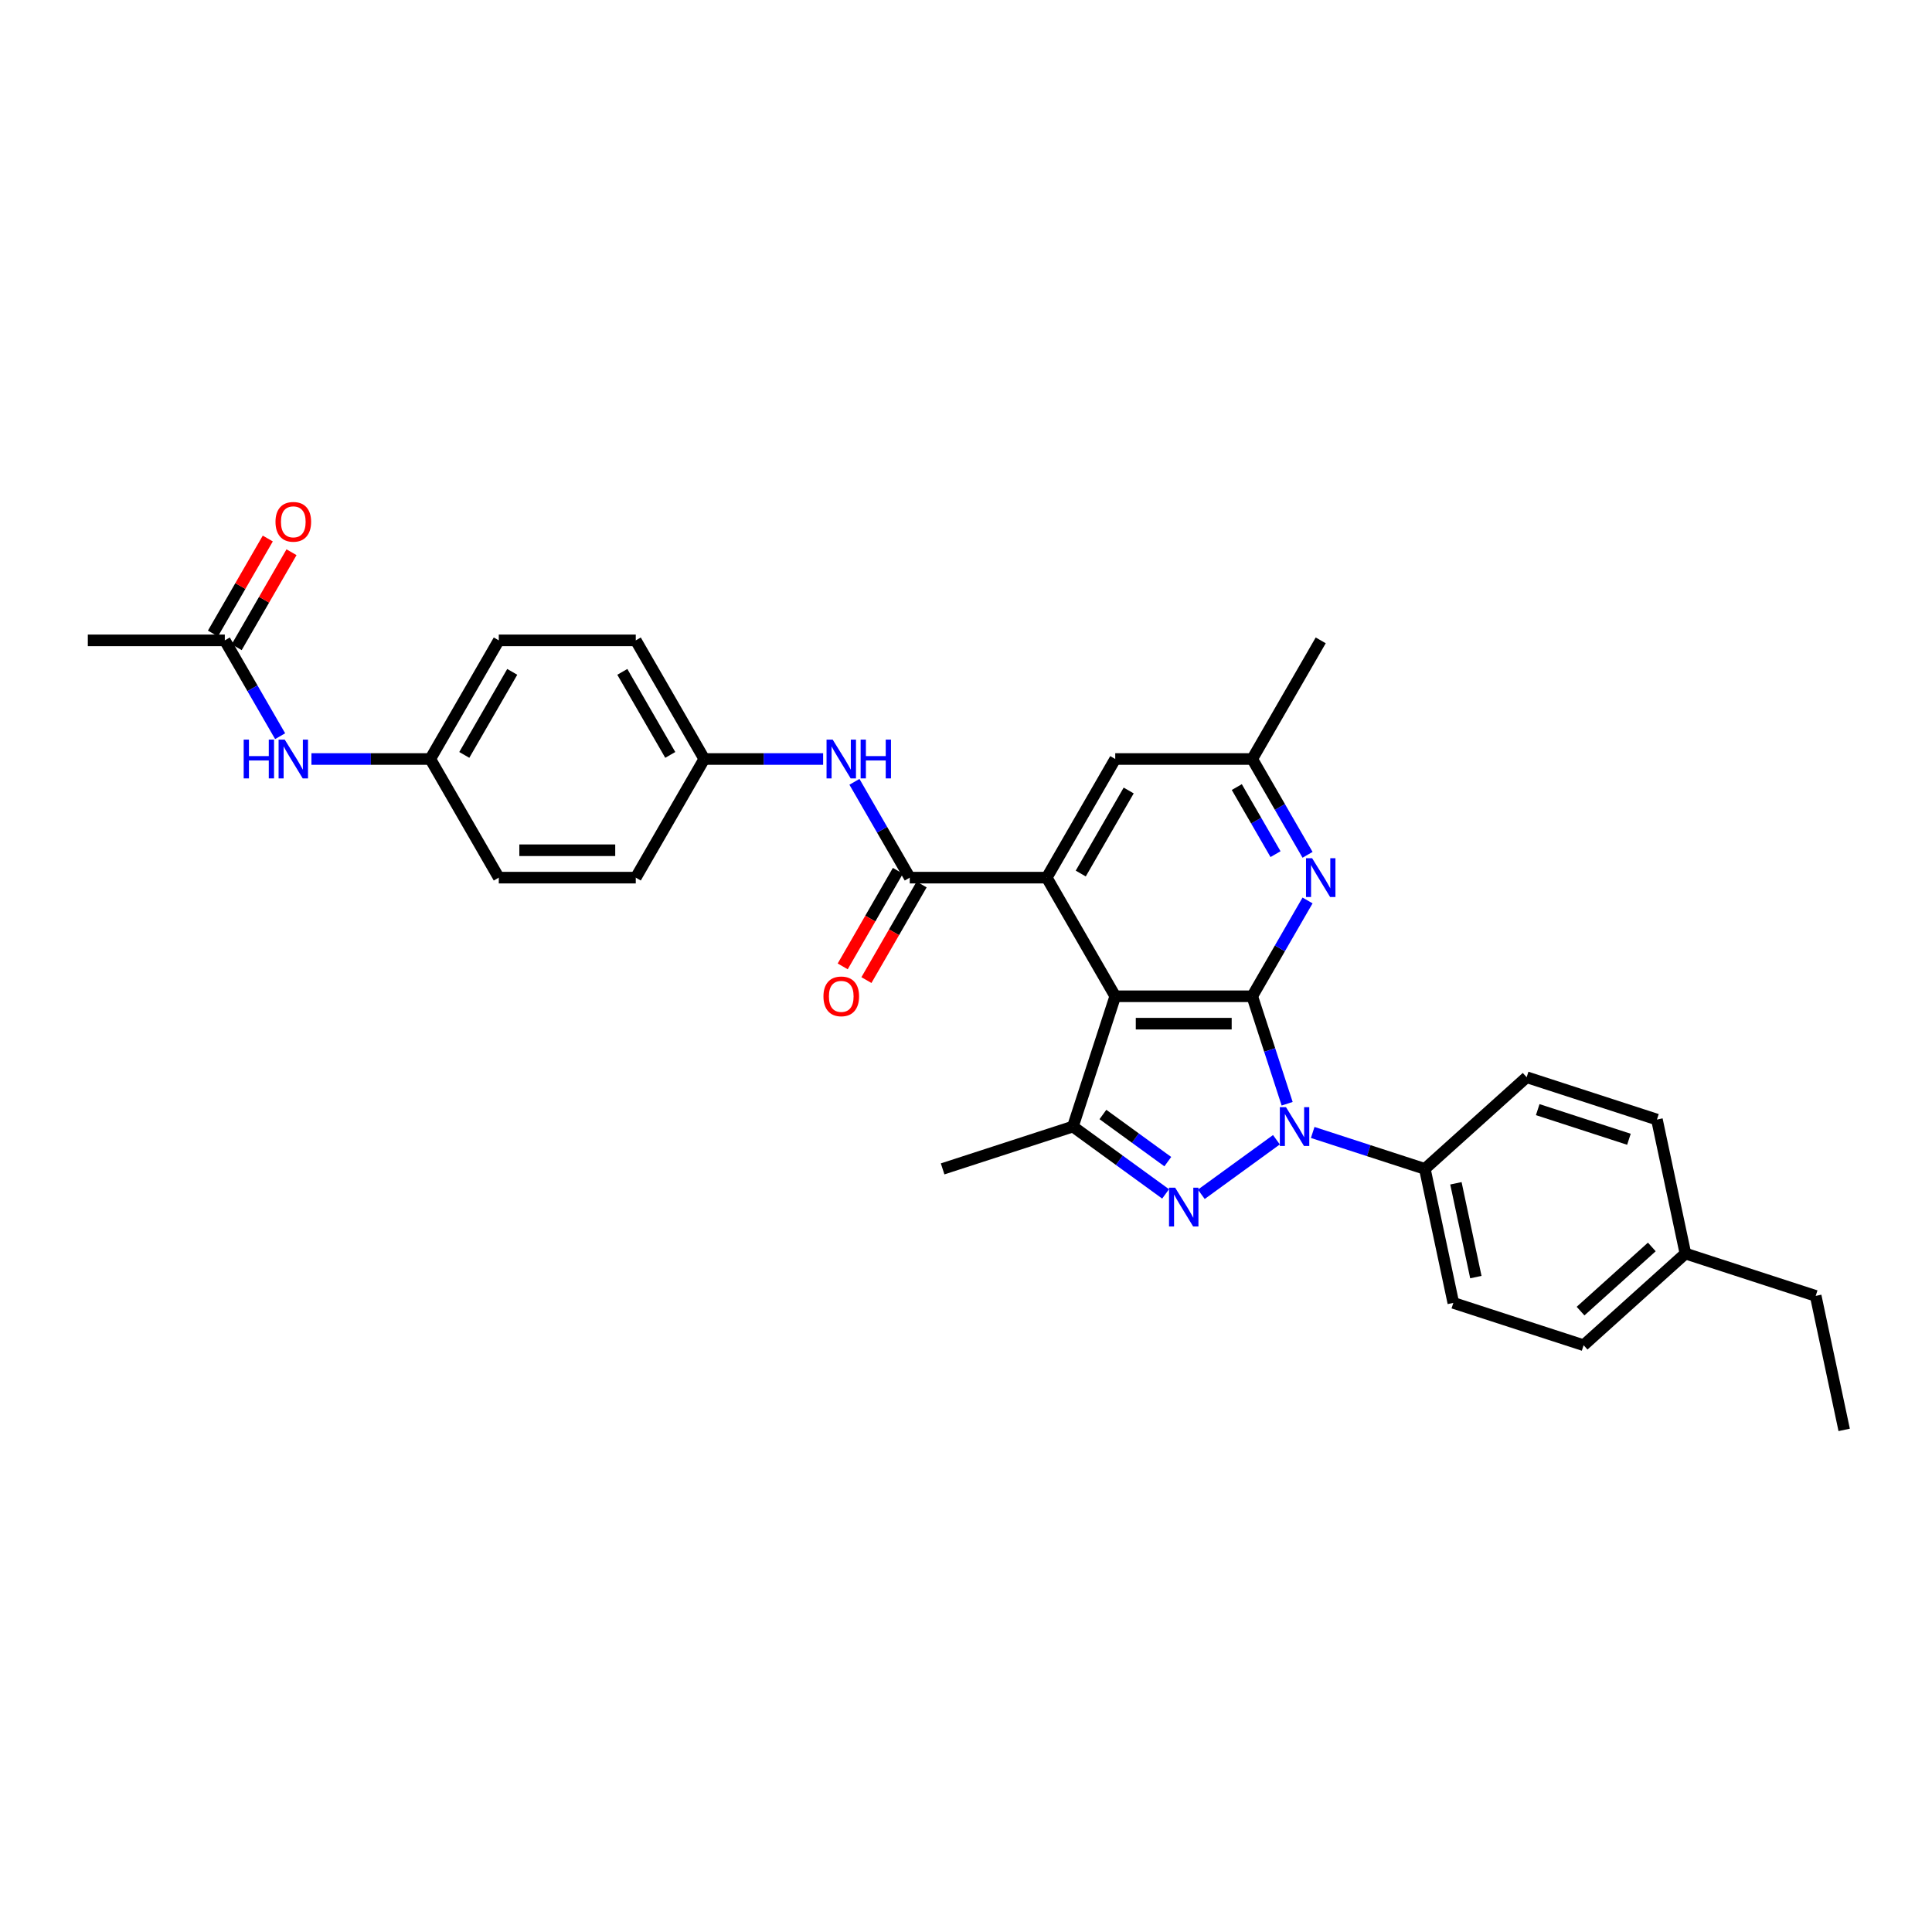 <?xml version='1.0' encoding='iso-8859-1'?>
<svg version='1.1' baseProfile='full'
              xmlns='http://www.w3.org/2000/svg'
                      xmlns:rdkit='http://www.rdkit.org/xml'
                      xmlns:xlink='http://www.w3.org/1999/xlink'
                  xml:space='preserve'
width='1000px' height='1000px' viewBox='0 0 1000 1000'>
<!-- END OF HEADER -->
<rect style='opacity:1.0;fill:#FFFFFF;stroke:none' width='1000' height='1000' x='0' y='0'> </rect>
<path class='bond-0' d='M 648.152,515.671 L 657.188,543.482' style='fill:none;fill-rule:evenodd;stroke:#000000;stroke-width:6px;stroke-linecap:butt;stroke-linejoin:miter;stroke-opacity:1' />
<path class='bond-0' d='M 657.188,543.482 L 666.224,571.293' style='fill:none;fill-rule:evenodd;stroke:#0000FF;stroke-width:6px;stroke-linecap:butt;stroke-linejoin:miter;stroke-opacity:1' />
<path class='bond-1' d='M 648.152,515.671 L 577.246,515.671' style='fill:none;fill-rule:evenodd;stroke:#000000;stroke-width:6px;stroke-linecap:butt;stroke-linejoin:miter;stroke-opacity:1' />
<path class='bond-1' d='M 637.516,529.852 L 587.882,529.852' style='fill:none;fill-rule:evenodd;stroke:#000000;stroke-width:6px;stroke-linecap:butt;stroke-linejoin:miter;stroke-opacity:1' />
<path class='bond-6' d='M 648.152,515.671 L 662.468,490.875' style='fill:none;fill-rule:evenodd;stroke:#000000;stroke-width:6px;stroke-linecap:butt;stroke-linejoin:miter;stroke-opacity:1' />
<path class='bond-6' d='M 662.468,490.875 L 676.784,466.078' style='fill:none;fill-rule:evenodd;stroke:#0000FF;stroke-width:6px;stroke-linecap:butt;stroke-linejoin:miter;stroke-opacity:1' />
<path class='bond-2' d='M 660.675,589.927 L 621.797,618.174' style='fill:none;fill-rule:evenodd;stroke:#0000FF;stroke-width:6px;stroke-linecap:butt;stroke-linejoin:miter;stroke-opacity:1' />
<path class='bond-8' d='M 679.451,586.157 L 708.474,595.587' style='fill:none;fill-rule:evenodd;stroke:#0000FF;stroke-width:6px;stroke-linecap:butt;stroke-linejoin:miter;stroke-opacity:1' />
<path class='bond-8' d='M 708.474,595.587 L 737.498,605.017' style='fill:none;fill-rule:evenodd;stroke:#000000;stroke-width:6px;stroke-linecap:butt;stroke-linejoin:miter;stroke-opacity:1' />
<path class='bond-3' d='M 577.246,515.671 L 541.793,454.265' style='fill:none;fill-rule:evenodd;stroke:#000000;stroke-width:6px;stroke-linecap:butt;stroke-linejoin:miter;stroke-opacity:1' />
<path class='bond-4' d='M 577.246,515.671 L 555.335,583.106' style='fill:none;fill-rule:evenodd;stroke:#000000;stroke-width:6px;stroke-linecap:butt;stroke-linejoin:miter;stroke-opacity:1' />
<path class='bond-31' d='M 603.311,617.963 L 579.323,600.535' style='fill:none;fill-rule:evenodd;stroke:#0000FF;stroke-width:6px;stroke-linecap:butt;stroke-linejoin:miter;stroke-opacity:1' />
<path class='bond-31' d='M 579.323,600.535 L 555.335,583.106' style='fill:none;fill-rule:evenodd;stroke:#000000;stroke-width:6px;stroke-linecap:butt;stroke-linejoin:miter;stroke-opacity:1' />
<path class='bond-31' d='M 604.45,601.262 L 587.658,589.062' style='fill:none;fill-rule:evenodd;stroke:#0000FF;stroke-width:6px;stroke-linecap:butt;stroke-linejoin:miter;stroke-opacity:1' />
<path class='bond-31' d='M 587.658,589.062 L 570.867,576.862' style='fill:none;fill-rule:evenodd;stroke:#000000;stroke-width:6px;stroke-linecap:butt;stroke-linejoin:miter;stroke-opacity:1' />
<path class='bond-5' d='M 541.793,454.265 L 470.888,454.265' style='fill:none;fill-rule:evenodd;stroke:#000000;stroke-width:6px;stroke-linecap:butt;stroke-linejoin:miter;stroke-opacity:1' />
<path class='bond-32' d='M 541.793,454.265 L 577.246,392.859' style='fill:none;fill-rule:evenodd;stroke:#000000;stroke-width:6px;stroke-linecap:butt;stroke-linejoin:miter;stroke-opacity:1' />
<path class='bond-32' d='M 559.392,452.145 L 584.209,409.161' style='fill:none;fill-rule:evenodd;stroke:#000000;stroke-width:6px;stroke-linecap:butt;stroke-linejoin:miter;stroke-opacity:1' />
<path class='bond-19' d='M 555.335,583.106 L 487.9,605.017' style='fill:none;fill-rule:evenodd;stroke:#000000;stroke-width:6px;stroke-linecap:butt;stroke-linejoin:miter;stroke-opacity:1' />
<path class='bond-7' d='M 470.888,454.265 L 456.571,429.469' style='fill:none;fill-rule:evenodd;stroke:#000000;stroke-width:6px;stroke-linecap:butt;stroke-linejoin:miter;stroke-opacity:1' />
<path class='bond-7' d='M 456.571,429.469 L 442.255,404.672' style='fill:none;fill-rule:evenodd;stroke:#0000FF;stroke-width:6px;stroke-linecap:butt;stroke-linejoin:miter;stroke-opacity:1' />
<path class='bond-13' d='M 464.747,450.72 L 450.464,475.46' style='fill:none;fill-rule:evenodd;stroke:#000000;stroke-width:6px;stroke-linecap:butt;stroke-linejoin:miter;stroke-opacity:1' />
<path class='bond-13' d='M 450.464,475.46 L 436.18,500.2' style='fill:none;fill-rule:evenodd;stroke:#FF0000;stroke-width:6px;stroke-linecap:butt;stroke-linejoin:miter;stroke-opacity:1' />
<path class='bond-13' d='M 477.028,457.81 L 462.745,482.55' style='fill:none;fill-rule:evenodd;stroke:#000000;stroke-width:6px;stroke-linecap:butt;stroke-linejoin:miter;stroke-opacity:1' />
<path class='bond-13' d='M 462.745,482.55 L 448.461,507.29' style='fill:none;fill-rule:evenodd;stroke:#FF0000;stroke-width:6px;stroke-linecap:butt;stroke-linejoin:miter;stroke-opacity:1' />
<path class='bond-11' d='M 676.784,442.452 L 662.468,417.656' style='fill:none;fill-rule:evenodd;stroke:#0000FF;stroke-width:6px;stroke-linecap:butt;stroke-linejoin:miter;stroke-opacity:1' />
<path class='bond-11' d='M 662.468,417.656 L 648.152,392.859' style='fill:none;fill-rule:evenodd;stroke:#000000;stroke-width:6px;stroke-linecap:butt;stroke-linejoin:miter;stroke-opacity:1' />
<path class='bond-11' d='M 660.208,442.104 L 650.187,424.746' style='fill:none;fill-rule:evenodd;stroke:#0000FF;stroke-width:6px;stroke-linecap:butt;stroke-linejoin:miter;stroke-opacity:1' />
<path class='bond-11' d='M 650.187,424.746 L 640.165,407.389' style='fill:none;fill-rule:evenodd;stroke:#000000;stroke-width:6px;stroke-linecap:butt;stroke-linejoin:miter;stroke-opacity:1' />
<path class='bond-17' d='M 426.047,392.859 L 395.288,392.859' style='fill:none;fill-rule:evenodd;stroke:#0000FF;stroke-width:6px;stroke-linecap:butt;stroke-linejoin:miter;stroke-opacity:1' />
<path class='bond-17' d='M 395.288,392.859 L 364.529,392.859' style='fill:none;fill-rule:evenodd;stroke:#000000;stroke-width:6px;stroke-linecap:butt;stroke-linejoin:miter;stroke-opacity:1' />
<path class='bond-15' d='M 737.498,605.017 L 752.24,674.373' style='fill:none;fill-rule:evenodd;stroke:#000000;stroke-width:6px;stroke-linecap:butt;stroke-linejoin:miter;stroke-opacity:1' />
<path class='bond-15' d='M 753.58,612.472 L 763.9,661.022' style='fill:none;fill-rule:evenodd;stroke:#000000;stroke-width:6px;stroke-linecap:butt;stroke-linejoin:miter;stroke-opacity:1' />
<path class='bond-16' d='M 737.498,605.017 L 790.191,557.572' style='fill:none;fill-rule:evenodd;stroke:#000000;stroke-width:6px;stroke-linecap:butt;stroke-linejoin:miter;stroke-opacity:1' />
<path class='bond-9' d='M 577.246,392.859 L 648.152,392.859' style='fill:none;fill-rule:evenodd;stroke:#000000;stroke-width:6px;stroke-linecap:butt;stroke-linejoin:miter;stroke-opacity:1' />
<path class='bond-10' d='M 116.36,331.453 L 130.676,356.25' style='fill:none;fill-rule:evenodd;stroke:#000000;stroke-width:6px;stroke-linecap:butt;stroke-linejoin:miter;stroke-opacity:1' />
<path class='bond-10' d='M 130.676,356.25 L 144.993,381.046' style='fill:none;fill-rule:evenodd;stroke:#0000FF;stroke-width:6px;stroke-linecap:butt;stroke-linejoin:miter;stroke-opacity:1' />
<path class='bond-14' d='M 122.501,334.998 L 136.694,310.415' style='fill:none;fill-rule:evenodd;stroke:#000000;stroke-width:6px;stroke-linecap:butt;stroke-linejoin:miter;stroke-opacity:1' />
<path class='bond-14' d='M 136.694,310.415 L 150.888,285.831' style='fill:none;fill-rule:evenodd;stroke:#FF0000;stroke-width:6px;stroke-linecap:butt;stroke-linejoin:miter;stroke-opacity:1' />
<path class='bond-14' d='M 110.219,327.908 L 124.413,303.324' style='fill:none;fill-rule:evenodd;stroke:#000000;stroke-width:6px;stroke-linecap:butt;stroke-linejoin:miter;stroke-opacity:1' />
<path class='bond-14' d='M 124.413,303.324 L 138.606,278.74' style='fill:none;fill-rule:evenodd;stroke:#FF0000;stroke-width:6px;stroke-linecap:butt;stroke-linejoin:miter;stroke-opacity:1' />
<path class='bond-27' d='M 116.36,331.453 L 45.455,331.453' style='fill:none;fill-rule:evenodd;stroke:#000000;stroke-width:6px;stroke-linecap:butt;stroke-linejoin:miter;stroke-opacity:1' />
<path class='bond-28' d='M 648.152,392.859 L 683.604,331.453' style='fill:none;fill-rule:evenodd;stroke:#000000;stroke-width:6px;stroke-linecap:butt;stroke-linejoin:miter;stroke-opacity:1' />
<path class='bond-12' d='M 161.201,392.859 L 191.96,392.859' style='fill:none;fill-rule:evenodd;stroke:#0000FF;stroke-width:6px;stroke-linecap:butt;stroke-linejoin:miter;stroke-opacity:1' />
<path class='bond-12' d='M 191.96,392.859 L 222.718,392.859' style='fill:none;fill-rule:evenodd;stroke:#000000;stroke-width:6px;stroke-linecap:butt;stroke-linejoin:miter;stroke-opacity:1' />
<path class='bond-21' d='M 752.24,674.373 L 819.675,696.284' style='fill:none;fill-rule:evenodd;stroke:#000000;stroke-width:6px;stroke-linecap:butt;stroke-linejoin:miter;stroke-opacity:1' />
<path class='bond-20' d='M 790.191,557.572 L 857.626,579.483' style='fill:none;fill-rule:evenodd;stroke:#000000;stroke-width:6px;stroke-linecap:butt;stroke-linejoin:miter;stroke-opacity:1' />
<path class='bond-20' d='M 795.924,574.346 L 843.129,589.684' style='fill:none;fill-rule:evenodd;stroke:#000000;stroke-width:6px;stroke-linecap:butt;stroke-linejoin:miter;stroke-opacity:1' />
<path class='bond-23' d='M 364.529,392.859 L 329.077,454.265' style='fill:none;fill-rule:evenodd;stroke:#000000;stroke-width:6px;stroke-linecap:butt;stroke-linejoin:miter;stroke-opacity:1' />
<path class='bond-24' d='M 364.529,392.859 L 329.077,331.453' style='fill:none;fill-rule:evenodd;stroke:#000000;stroke-width:6px;stroke-linecap:butt;stroke-linejoin:miter;stroke-opacity:1' />
<path class='bond-24' d='M 346.93,390.739 L 322.113,347.755' style='fill:none;fill-rule:evenodd;stroke:#000000;stroke-width:6px;stroke-linecap:butt;stroke-linejoin:miter;stroke-opacity:1' />
<path class='bond-18' d='M 222.718,392.859 L 258.171,331.453' style='fill:none;fill-rule:evenodd;stroke:#000000;stroke-width:6px;stroke-linecap:butt;stroke-linejoin:miter;stroke-opacity:1' />
<path class='bond-18' d='M 240.318,390.739 L 265.134,347.755' style='fill:none;fill-rule:evenodd;stroke:#000000;stroke-width:6px;stroke-linecap:butt;stroke-linejoin:miter;stroke-opacity:1' />
<path class='bond-34' d='M 222.718,392.859 L 258.171,454.265' style='fill:none;fill-rule:evenodd;stroke:#000000;stroke-width:6px;stroke-linecap:butt;stroke-linejoin:miter;stroke-opacity:1' />
<path class='bond-22' d='M 857.626,579.483 L 872.368,648.839' style='fill:none;fill-rule:evenodd;stroke:#000000;stroke-width:6px;stroke-linecap:butt;stroke-linejoin:miter;stroke-opacity:1' />
<path class='bond-33' d='M 819.675,696.284 L 872.368,648.839' style='fill:none;fill-rule:evenodd;stroke:#000000;stroke-width:6px;stroke-linecap:butt;stroke-linejoin:miter;stroke-opacity:1' />
<path class='bond-33' d='M 818.09,678.629 L 854.975,645.418' style='fill:none;fill-rule:evenodd;stroke:#000000;stroke-width:6px;stroke-linecap:butt;stroke-linejoin:miter;stroke-opacity:1' />
<path class='bond-29' d='M 872.368,648.839 L 939.803,670.75' style='fill:none;fill-rule:evenodd;stroke:#000000;stroke-width:6px;stroke-linecap:butt;stroke-linejoin:miter;stroke-opacity:1' />
<path class='bond-25' d='M 329.077,454.265 L 258.171,454.265' style='fill:none;fill-rule:evenodd;stroke:#000000;stroke-width:6px;stroke-linecap:butt;stroke-linejoin:miter;stroke-opacity:1' />
<path class='bond-25' d='M 318.441,440.084 L 268.807,440.084' style='fill:none;fill-rule:evenodd;stroke:#000000;stroke-width:6px;stroke-linecap:butt;stroke-linejoin:miter;stroke-opacity:1' />
<path class='bond-26' d='M 329.077,331.453 L 258.171,331.453' style='fill:none;fill-rule:evenodd;stroke:#000000;stroke-width:6px;stroke-linecap:butt;stroke-linejoin:miter;stroke-opacity:1' />
<path class='bond-30' d='M 939.803,670.75 L 954.545,740.107' style='fill:none;fill-rule:evenodd;stroke:#000000;stroke-width:6px;stroke-linecap:butt;stroke-linejoin:miter;stroke-opacity:1' />
<path  class='atom-1' d='M 665.624 573.066
L 672.204 583.702
Q 672.856 584.751, 673.906 586.652
Q 674.955 588.552, 675.012 588.665
L 675.012 573.066
L 677.678 573.066
L 677.678 593.147
L 674.927 593.147
L 667.865 581.518
Q 667.042 580.157, 666.163 578.597
Q 665.312 577.037, 665.057 576.555
L 665.057 593.147
L 662.447 593.147
L 662.447 573.066
L 665.624 573.066
' fill='#0000FF'/>
<path  class='atom-3' d='M 608.26 614.743
L 614.84 625.379
Q 615.493 626.429, 616.542 628.329
Q 617.591 630.229, 617.648 630.343
L 617.648 614.743
L 620.314 614.743
L 620.314 634.824
L 617.563 634.824
L 610.501 623.195
Q 609.678 621.834, 608.799 620.274
Q 607.948 618.714, 607.693 618.232
L 607.693 634.824
L 605.084 634.824
L 605.084 614.743
L 608.26 614.743
' fill='#0000FF'/>
<path  class='atom-7' d='M 679.166 444.225
L 685.746 454.861
Q 686.398 455.91, 687.447 457.81
Q 688.497 459.711, 688.554 459.824
L 688.554 444.225
L 691.22 444.225
L 691.22 464.305
L 688.469 464.305
L 681.406 452.677
Q 680.584 451.316, 679.705 449.756
Q 678.854 448.196, 678.598 447.713
L 678.598 464.305
L 675.989 464.305
L 675.989 444.225
L 679.166 444.225
' fill='#0000FF'/>
<path  class='atom-8' d='M 430.996 382.819
L 437.576 393.455
Q 438.229 394.504, 439.278 396.404
Q 440.328 398.305, 440.384 398.418
L 440.384 382.819
L 443.05 382.819
L 443.05 402.899
L 440.299 402.899
L 433.237 391.271
Q 432.414 389.91, 431.535 388.35
Q 430.684 386.79, 430.429 386.308
L 430.429 402.899
L 427.82 402.899
L 427.82 382.819
L 430.996 382.819
' fill='#0000FF'/>
<path  class='atom-8' d='M 445.461 382.819
L 448.184 382.819
L 448.184 391.356
L 458.451 391.356
L 458.451 382.819
L 461.174 382.819
L 461.174 402.899
L 458.451 402.899
L 458.451 393.625
L 448.184 393.625
L 448.184 402.899
L 445.461 402.899
L 445.461 382.819
' fill='#0000FF'/>
<path  class='atom-13' d='M 126.131 382.819
L 128.854 382.819
L 128.854 391.356
L 139.121 391.356
L 139.121 382.819
L 141.844 382.819
L 141.844 402.899
L 139.121 402.899
L 139.121 393.625
L 128.854 393.625
L 128.854 402.899
L 126.131 402.899
L 126.131 382.819
' fill='#0000FF'/>
<path  class='atom-13' d='M 147.374 382.819
L 153.954 393.455
Q 154.607 394.504, 155.656 396.404
Q 156.705 398.305, 156.762 398.418
L 156.762 382.819
L 159.428 382.819
L 159.428 402.899
L 156.677 402.899
L 149.615 391.271
Q 148.792 389.91, 147.913 388.35
Q 147.062 386.79, 146.807 386.308
L 146.807 402.899
L 144.198 402.899
L 144.198 382.819
L 147.374 382.819
' fill='#0000FF'/>
<path  class='atom-14' d='M 426.217 515.728
Q 426.217 510.906, 428.6 508.212
Q 430.982 505.517, 435.435 505.517
Q 439.888 505.517, 442.27 508.212
Q 444.653 510.906, 444.653 515.728
Q 444.653 520.606, 442.242 523.386
Q 439.831 526.137, 435.435 526.137
Q 431.011 526.137, 428.6 523.386
Q 426.217 520.635, 426.217 515.728
M 435.435 523.868
Q 438.498 523.868, 440.143 521.826
Q 441.817 519.755, 441.817 515.728
Q 441.817 511.786, 440.143 509.8
Q 438.498 507.786, 435.435 507.786
Q 432.372 507.786, 430.699 509.772
Q 429.054 511.757, 429.054 515.728
Q 429.054 519.784, 430.699 521.826
Q 432.372 523.868, 435.435 523.868
' fill='#FF0000'/>
<path  class='atom-15' d='M 142.595 270.104
Q 142.595 265.282, 144.978 262.588
Q 147.36 259.893, 151.813 259.893
Q 156.266 259.893, 158.648 262.588
Q 161.031 265.282, 161.031 270.104
Q 161.031 274.982, 158.62 277.762
Q 156.209 280.513, 151.813 280.513
Q 147.388 280.513, 144.978 277.762
Q 142.595 275.011, 142.595 270.104
M 151.813 278.244
Q 154.876 278.244, 156.521 276.202
Q 158.194 274.131, 158.194 270.104
Q 158.194 266.162, 156.521 264.176
Q 154.876 262.162, 151.813 262.162
Q 148.75 262.162, 147.076 264.148
Q 145.431 266.133, 145.431 270.104
Q 145.431 274.16, 147.076 276.202
Q 148.75 278.244, 151.813 278.244
' fill='#FF0000'/>
</svg>
